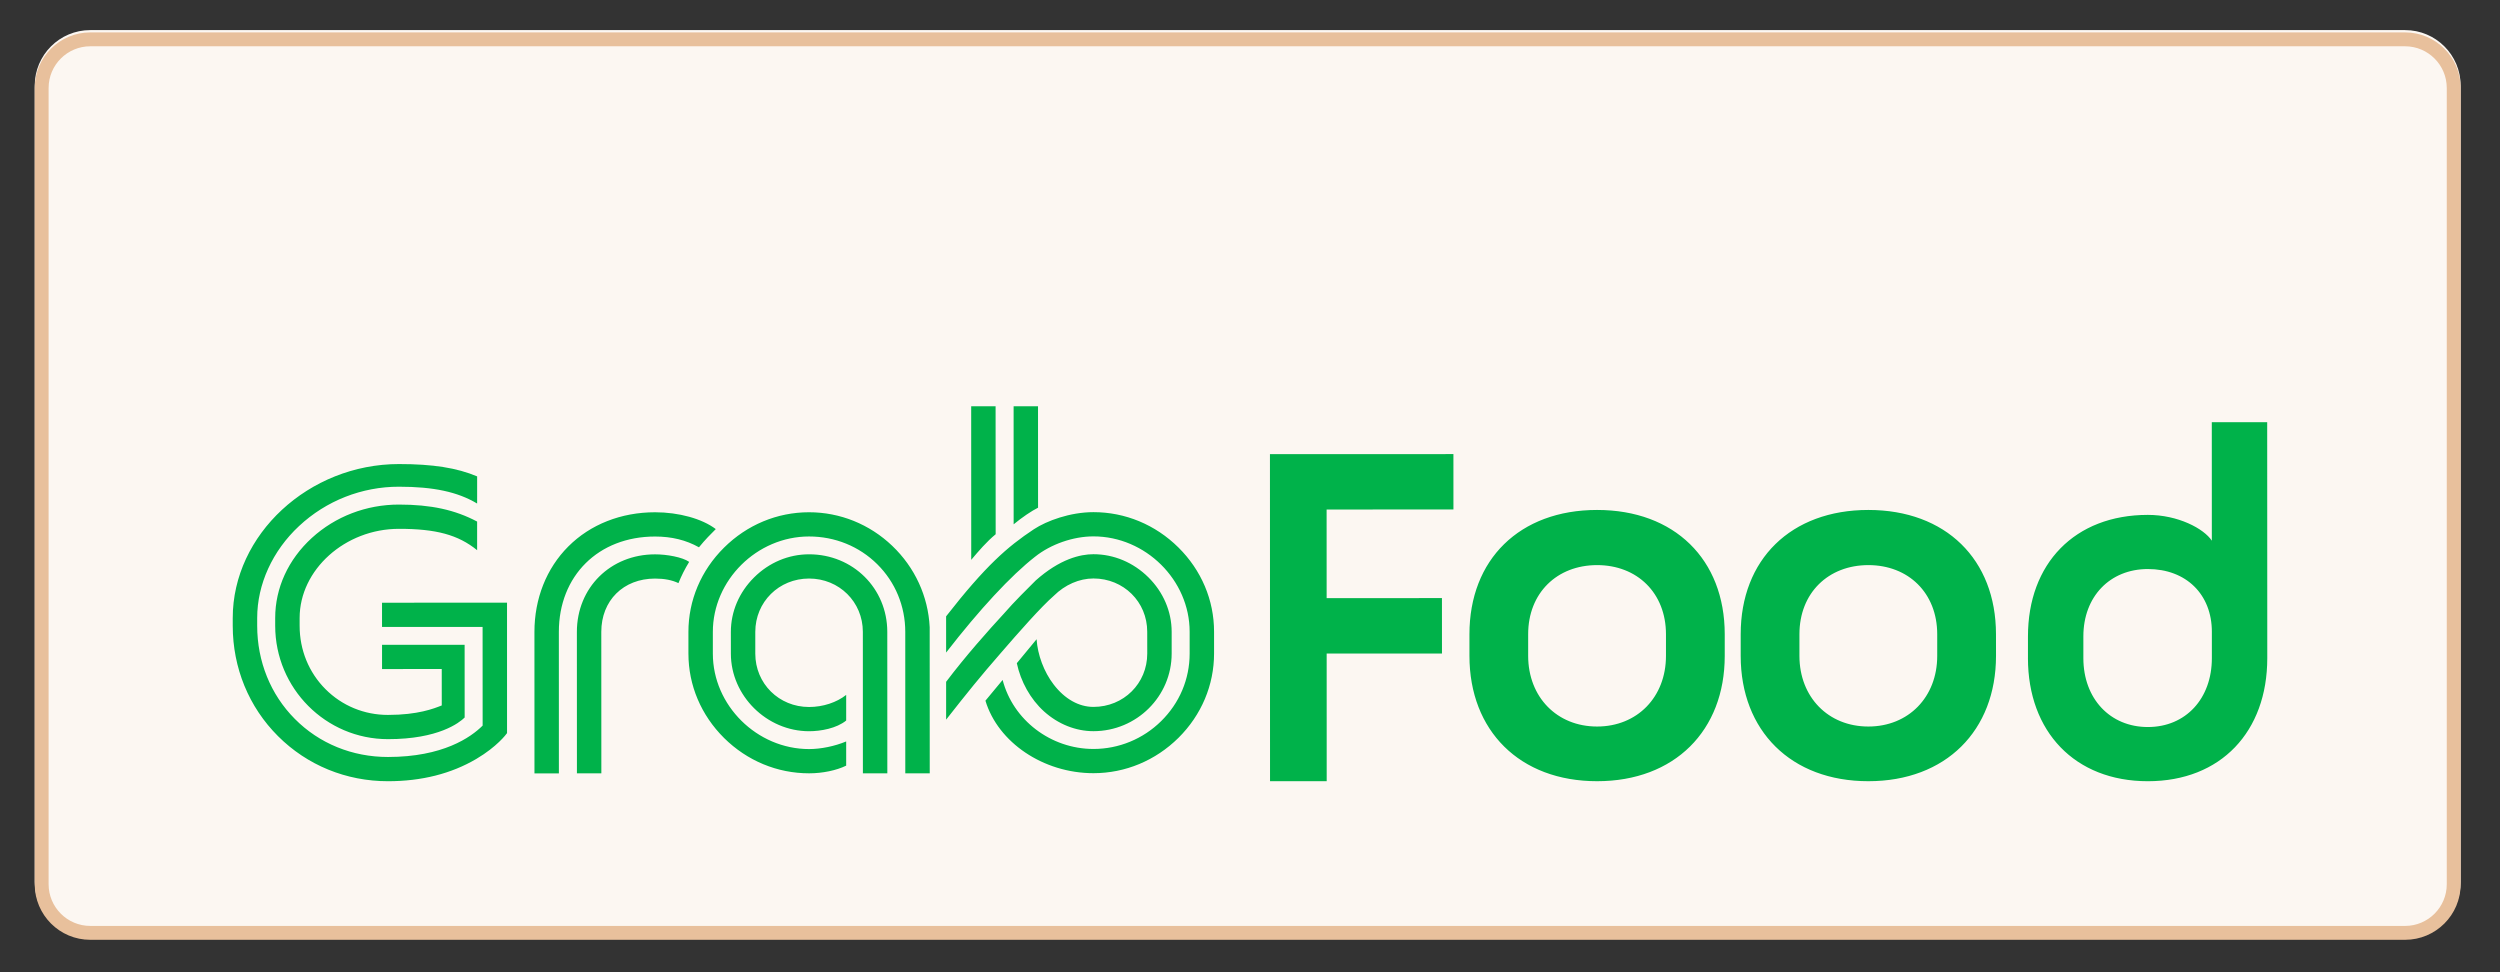 <?xml version="1.0" encoding="utf-8"?>
<!-- Generator: Adobe Illustrator 16.0.3, SVG Export Plug-In . SVG Version: 6.00 Build 0)  -->
<!DOCTYPE svg PUBLIC "-//W3C//DTD SVG 1.1//EN" "http://www.w3.org/Graphics/SVG/1.1/DTD/svg11.dtd">
<svg version="1.1" id="Layer_1" xmlns="http://www.w3.org/2000/svg" xmlns:xlink="http://www.w3.org/1999/xlink" x="0px" y="0px"
	 width="180px" height="70px" viewBox="17 0 180 70" enable-background="new 17 0 180 70" xml:space="preserve">
<rect x="17" y="0" width="180" height="70" fill="#333333" stroke="none"/>
<path fill="#FCF7F2" d="M194.167,63.5c0,2.209-1.791,4-4,4H23.5c-2.209,0-4-1.791-4-4V6.167c0-2.209,1.791-4,4-4h166.667
	c2.209,0,4,1.791,4,4V63.5z"/>
<path fill="#00B24A" d="M120.822,47.053l-8.302,0.002l0.002,9.191l-4.08,0.002l-0.006-23.549l13.21-0.004l0.001,3.987l-9.131,0.003
	l0.002,6.382l8.302-0.005L120.822,47.053z M136.95,45.663c-0.002-2.971-2.077-4.977-4.962-4.975c-2.886,0-4.962,2.008-4.96,4.977
	v1.559c0.003,2.973,2.081,5.088,4.962,5.086c2.885,0,4.962-2.115,4.96-5.089V45.663z M141.181,45.662v1.559
	c0.004,5.385-3.612,9.024-9.188,9.026c-5.574,0.003-9.192-3.636-9.193-9.021v-1.559c-0.002-5.383,3.611-8.948,9.187-8.95
	C137.563,36.715,141.179,40.279,141.181,45.662L141.181,45.662z M156.48,45.663c-0.002-2.971-2.078-4.977-4.961-4.975
	c-2.886,0.002-4.96,2.008-4.96,4.977v1.559c0.002,2.973,2.078,5.088,4.962,5.086c2.885,0,4.961-2.115,4.959-5.087V45.663z
	 M160.711,45.662l0.002,1.559c0,5.385-3.611,9.024-9.19,9.026c-5.574,0.003-9.191-3.636-9.193-9.021v-1.559
	c0-5.384,3.611-8.948,9.188-8.95C157.094,36.716,160.709,40.279,160.711,45.662L160.711,45.662z M101.847,39.419
	c-1.657-1.642-3.83-2.545-6.121-2.544c-1.675,0-3.358,0.62-4.285,1.23c-1.913,1.266-3.486,2.64-6.321,6.272l0.001,2.608
	c2.404-3.105,4.678-5.555,6.405-6.9c1.136-0.905,2.747-1.465,4.2-1.465c3.754-0.001,6.928,3.141,6.929,6.864v1.571
	c0,1.839-0.728,3.567-2.055,4.87c-1.297,1.28-3.047,2.001-4.87,2c-3.083,0.001-5.8-2.097-6.539-4.969l-1.239,1.493
	c0.903,3.007,4.173,5.221,7.778,5.221c2.292-0.001,4.464-0.907,6.122-2.547c1.653-1.642,2.563-3.798,2.561-6.071v-1.571
	C104.414,43.212,103.503,41.058,101.847,39.419z M64.163,38.63c1.195,0,2.229,0.253,3.162,0.776c0.44-0.545,0.882-0.985,1.211-1.312
	c-0.986-0.747-2.659-1.211-4.373-1.211c-2.443,0-4.661,0.876-6.245,2.463c-1.575,1.574-2.44,3.759-2.439,6.154l0.002,10.185h1.758
	l-0.002-10.187C57.236,41.456,60.084,38.631,64.163,38.63L64.163,38.63z M80.888,55.678l-0.003-10.187
	c-0.001-3.13-2.478-5.583-5.634-5.581c-1.471,0-2.875,0.591-3.956,1.664c-1.079,1.071-1.673,2.464-1.673,3.921l0.001,1.572
	c0,3.024,2.581,5.582,5.632,5.582c0.836,0,1.977-0.205,2.67-0.771v-1.845c-0.685,0.546-1.678,0.871-2.67,0.871
	c-2.171,0.001-3.872-1.685-3.874-3.839v-1.57c0-2.153,1.701-3.84,3.87-3.84c2.172-0.001,3.873,1.687,3.874,3.836l0.003,10.187
	H80.888L80.888,55.678z M33.757,44.498v0.561c0.001,3.026,1.16,5.849,3.262,7.945c2.097,2.096,4.91,3.246,7.917,3.244
	c2.416,0,4.558-0.542,6.365-1.609c1.489-0.881,2.148-1.772,2.206-1.854l-0.001-9.392l-9,0.002v1.746l7.241-0.003l0.003,7.104
	l-0.007,0.008c-0.849,0.845-2.861,2.252-6.806,2.253c-2.572,0.002-4.954-0.97-6.708-2.741c-1.749-1.757-2.71-4.14-2.711-6.704
	v-0.562c-0.001-2.421,1.099-4.838,3.017-6.623c1.95-1.821,4.52-2.831,7.188-2.83c2.495,0,4.234,0.375,5.631,1.212V34.3
	c-1.454-0.614-3.192-0.889-5.631-0.888C39.234,33.414,33.755,38.49,33.757,44.498z M64.164,41.657c0.669,0,1.234,0.11,1.684,0.328
	c0.221-0.542,0.445-0.991,0.772-1.53c-0.48-0.341-1.618-0.544-2.456-0.542c-3.209,0.001-5.63,2.4-5.629,5.586l0.003,10.183h1.759
	l-0.004-10.185C60.292,43.237,61.882,41.659,64.164,41.657z M51.353,39.614v-2.061c-1.591-0.846-3.328-1.224-5.63-1.224
	c-2.351,0-4.579,0.857-6.275,2.406c-1.698,1.556-2.635,3.602-2.634,5.76v0.562c0.001,4.503,3.644,8.164,8.122,8.162
	c3.642,0,5.137-1.183,5.519-1.557l-0.002-5.237l-5.946,0.002v1.744l4.298-0.002l0.001,2.625l-0.016,0.004
	c-0.552,0.219-1.702,0.676-3.856,0.676c-1.708,0.001-3.306-0.658-4.501-1.857c-1.2-1.202-1.86-2.822-1.86-4.559v-0.563
	c0-3.478,3.273-6.419,7.151-6.419C48.403,38.075,49.989,38.506,51.353,39.614L51.353,39.614z M92.882,42.89
	c0.794-0.788,1.832-1.24,2.846-1.24c2.171,0,3.872,1.683,3.872,3.835l0.002,1.572c0,2.152-1.701,3.84-3.873,3.84
	c-1.05,0.001-2.064-0.569-2.86-1.606c-0.708-0.915-1.162-2.154-1.234-3.266l-1.424,1.725c0.28,1.319,0.977,2.584,1.959,3.472
	c1.015,0.914,2.279,1.423,3.56,1.423c3.106-0.002,5.631-2.508,5.63-5.588v-1.571c-0.002-1.457-0.598-2.853-1.678-3.921
	c-1.082-1.07-2.484-1.662-3.957-1.662c-0.929,0-2.406,0.331-4.168,1.903l-0.006,0.008c-0.472,0.468-1.58,1.563-2.252,2.346
	c-1.133,1.228-2.779,3.077-4.178,4.93v2.724c1.556-1.983,2.452-3.093,3.913-4.77C90.343,45.528,91.965,43.686,92.882,42.89z
	 M66.567,47.067c0,2.272,0.913,4.426,2.567,6.069c1.656,1.639,3.829,2.543,6.121,2.543c0.968,0,1.968-0.209,2.67-0.553v-1.742
	c-0.822,0.342-1.818,0.549-2.67,0.549c-3.753,0.001-6.929-3.145-6.93-6.866l0-1.57c-0.002-3.724,3.17-6.869,6.925-6.871
	c1.865,0,3.611,0.708,4.912,1.997c1.3,1.289,2.016,3.018,2.017,4.867l0.002,10.188h1.76l-0.004-10.522
	c-0.108-2.221-1.067-4.302-2.694-5.854c-1.632-1.561-3.762-2.42-5.994-2.42c-2.291,0-4.464,0.905-6.12,2.549
	c-1.655,1.64-2.564,3.794-2.563,6.065V47.067L66.567,47.067z M86.929,40.308c0.539-0.639,1.095-1.292,1.759-1.843l-0.005-9.215
	h-1.757L86.929,40.308L86.929,40.308z M89.982,37.751l-0.002-8.502l1.757,0l0.003,7.305C91.264,36.792,90.593,37.248,89.982,37.751
	L89.982,37.751z M163.012,47.391c0.002,5.286,3.376,8.859,8.637,8.857s8.596-3.575,8.595-8.861l-0.006-16.988l-3.989,0.001
	l0.005,16.987c0.001,2.916-1.885,4.959-4.607,4.959c-2.719,0.002-4.643-2.04-4.645-4.955v-1.568c-0.002-2.878,1.922-4.85,4.64-4.852
	c2.76,0,4.612,1.823,4.612,4.52l-0.002-6.561c-0.58-0.874-2.433-1.858-4.61-1.858c-5.259,0.002-8.631,3.502-8.629,8.753V47.391
	L163.012,47.391z"/>
<g>
	<path fill="#E8C09C" d="M190.167,3.333c1.654,0,3,1.346,3,3v57.333c0,1.654-1.346,3-3,3H23.5c-1.654,0-3-1.346-3-3V6.333
		c0-1.654,1.346-3,3-3H190.167 M190.167,2.333H23.5c-2.209,0-4,1.791-4,4v57.333c0,2.209,1.791,4,4,4h166.667c2.209,0,4-1.791,4-4
		V6.333C194.167,4.125,192.376,2.333,190.167,2.333L190.167,2.333z"/>
</g>
</svg>
